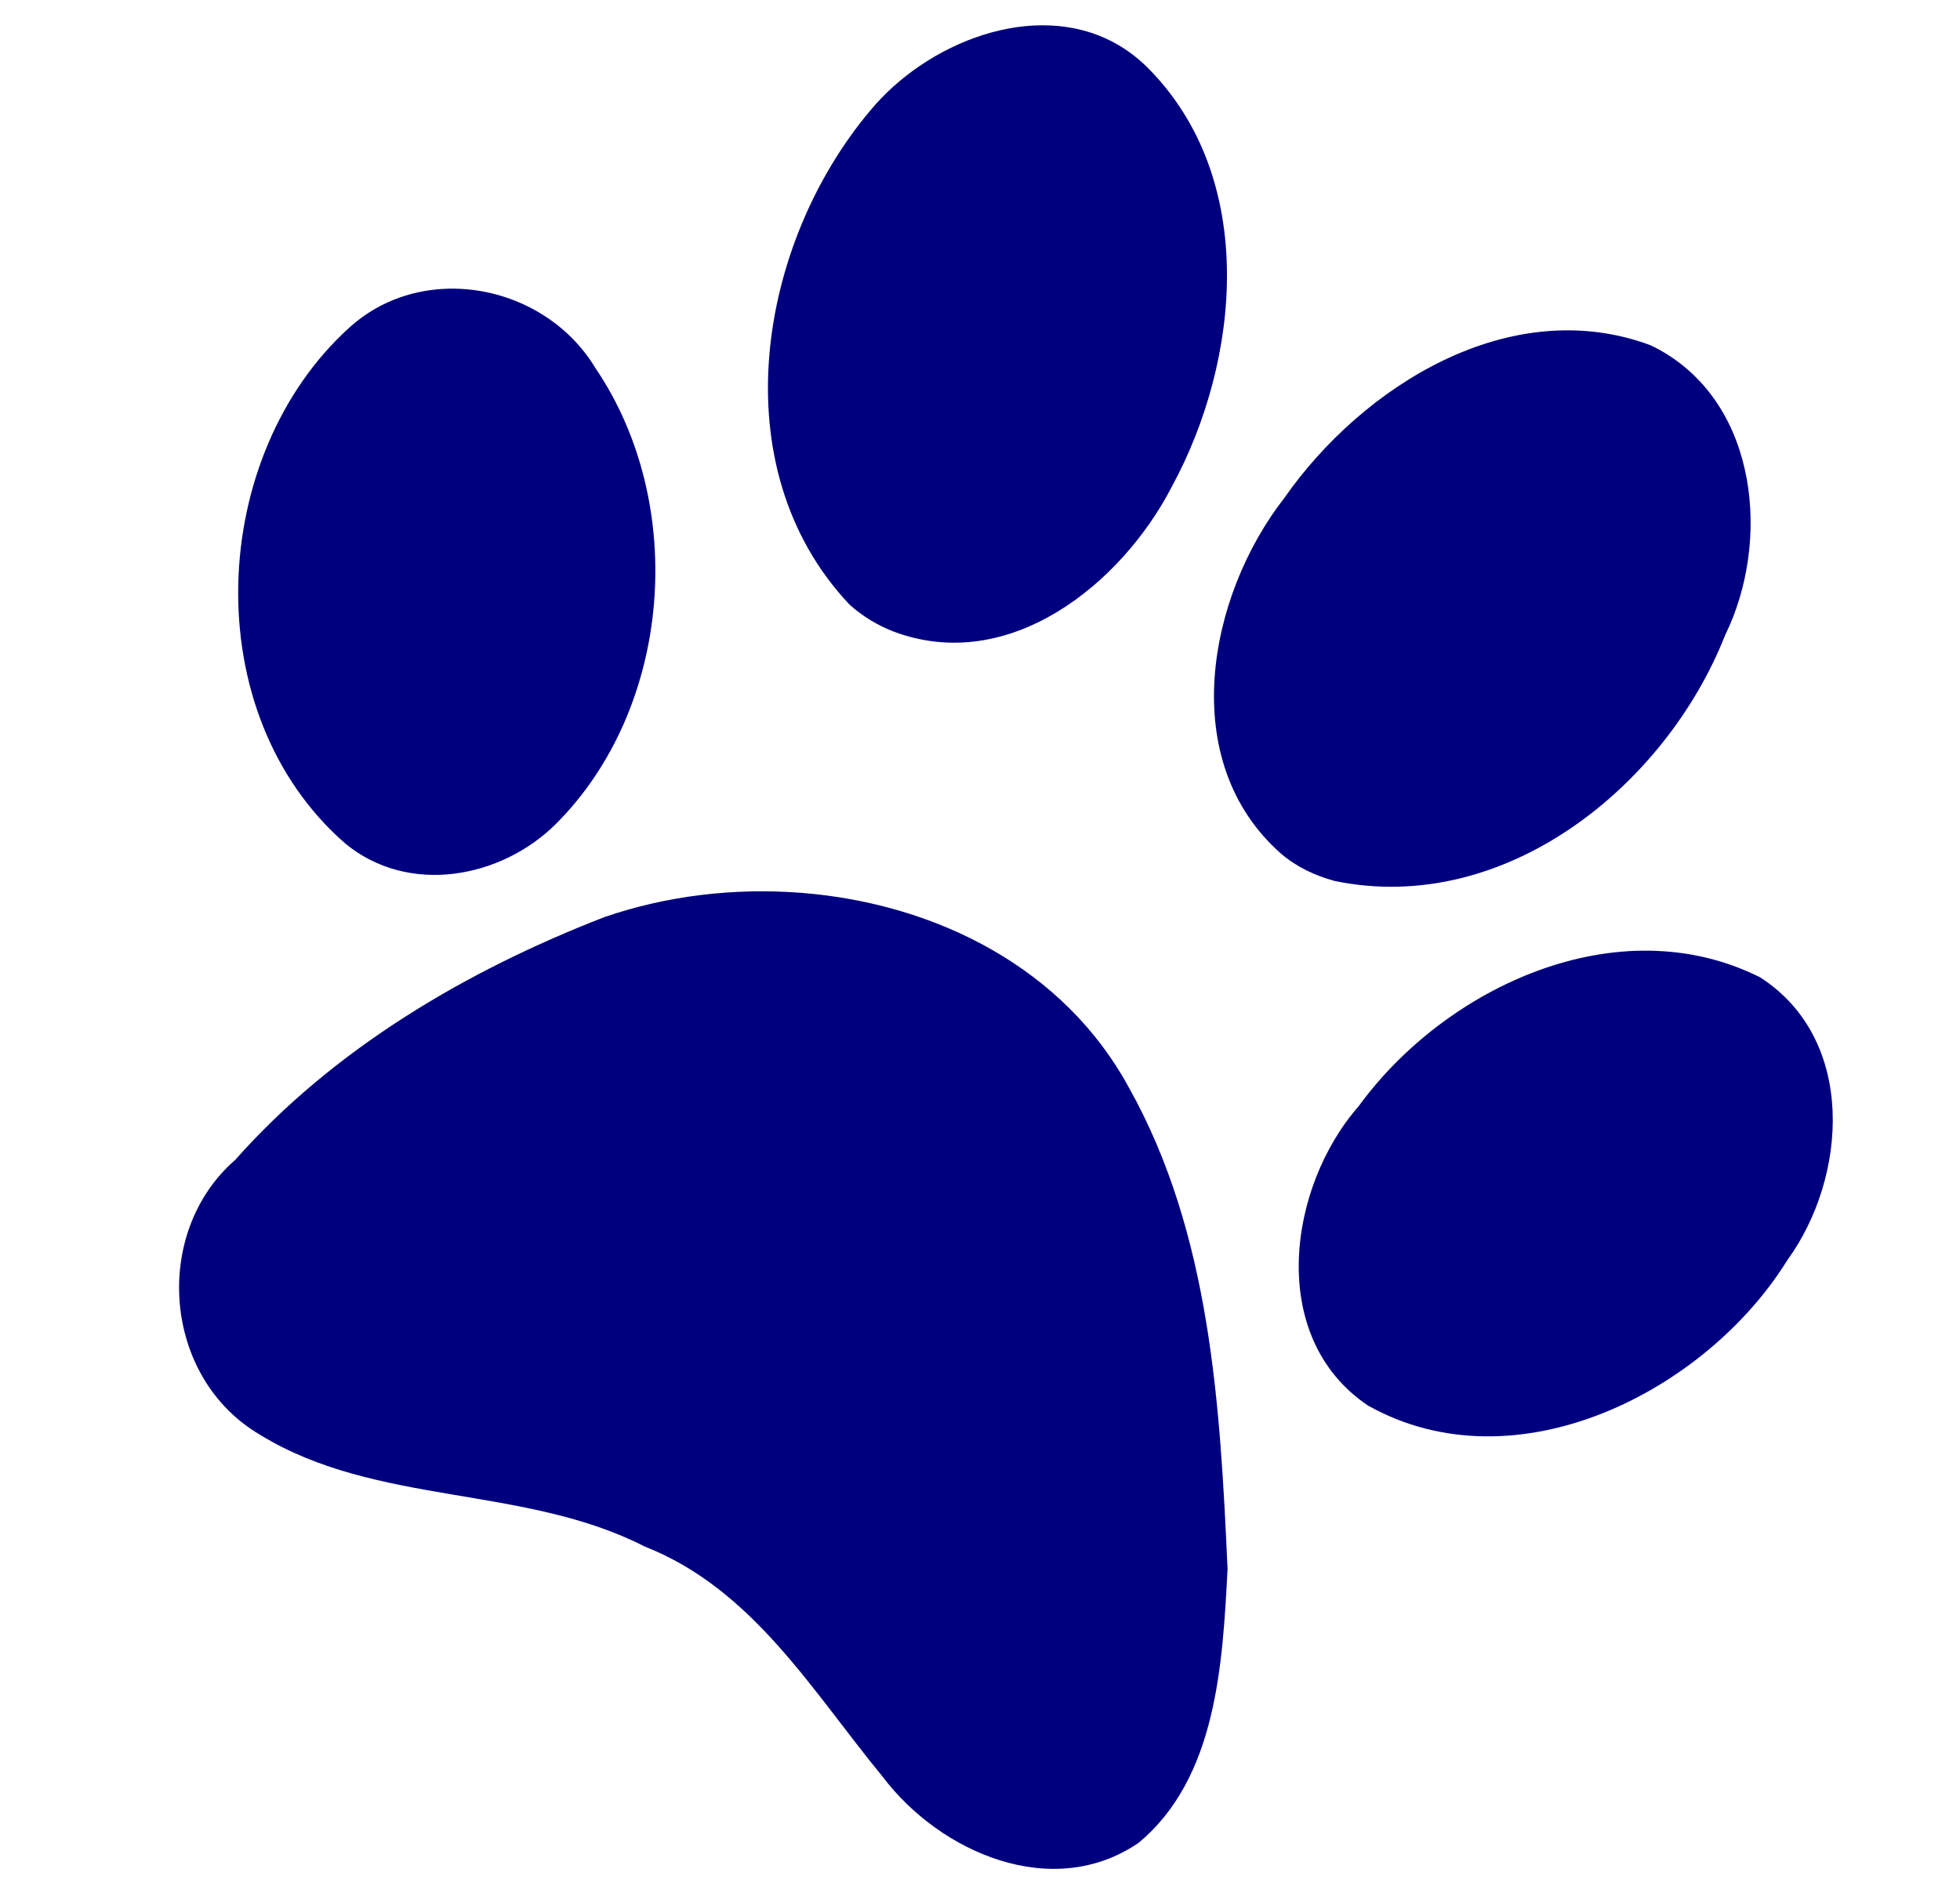 <?xml version="1.0"?><svg width="419.145" height="403.605" xmlns="http://www.w3.org/2000/svg">
 <title>PAW PRINT</title>
 <g>
  <title>Layer 1</title>
  <g transform="rotate(30 212.065 195.241)" id="layer1">
   <path d="m275.722,19.541c-0.777,0.01 -1.576,0.048 -2.369,0.109c-31.581,5.384 -48.945,38.365 -51.461,67.449c-3.677,26.39 8.099,60.31 37.439,66.224c4.256,0.8 8.677,0.434 12.838,-0.68c35.33,-11.7 51.141,-53.026 46.034,-87.257c-1.485,-22.108 -18.359,-46.149 -42.481,-45.846l0,0zm-133.887,1.415c-19.637,0.476 -34.933,20.146 -38.045,38.635c-6.56,36.632 10.313,82.149 48.954,93.732c3.62,0.777 7.364,0.857 11.02,0.299c26.118,-4.298 37.181,-33.219 36.089,-56.565c-0.786,-30.798 -16.984,-66.408 -49.368,-75.067c-2.96,-0.775 -5.845,-1.102 -8.65,-1.034zm219.454,104.043c-33.971,2.007 -57.26,35.483 -60.58,66.742c-4.496,22.544 7.674,52.698 33.72,54.498c36.318,-0.443 61.093,-38.77 62.123,-71.748c2.297,-21.812 -10.712,-48.288 -35.263,-49.492zm-297.335,7.428c-14.452,-0.123 -28.666,8.427 -33.389,22.937c-12.6,38.813 12.702,87.969 54.326,96.126c17.372,2.935 32.636,-10.24 36.944,-26.092c9.127,-33.908 -9.621,-73.28 -41.351,-88.672c-5.169,-2.865 -10.874,-4.251 -16.529,-4.299zm152.291,69.599c-28.334,0.059 -57.11,14.259 -75.457,35.397c-19.815,24.637 -36.047,53.308 -42.398,84.4c-7.715,22.381 9.771,48.139 33.996,48.294c29.143,0.8 54.19,-18.966 83.169,-20.433c24.587,-3.702 46.603,8.929 68.708,17.196c18.82,7.95 44.827,4.902 54.436,-15.101c7.558,-20.39 -3.567,-42.131 -12.782,-60.239c-18.797,-29.391 -38.935,-60.281 -69.754,-78.631c-12.353,-7.563 -26.082,-10.913 -39.918,-10.883z" fill="#00007f" id="path1575"/>
  </g>
 </g>
</svg>